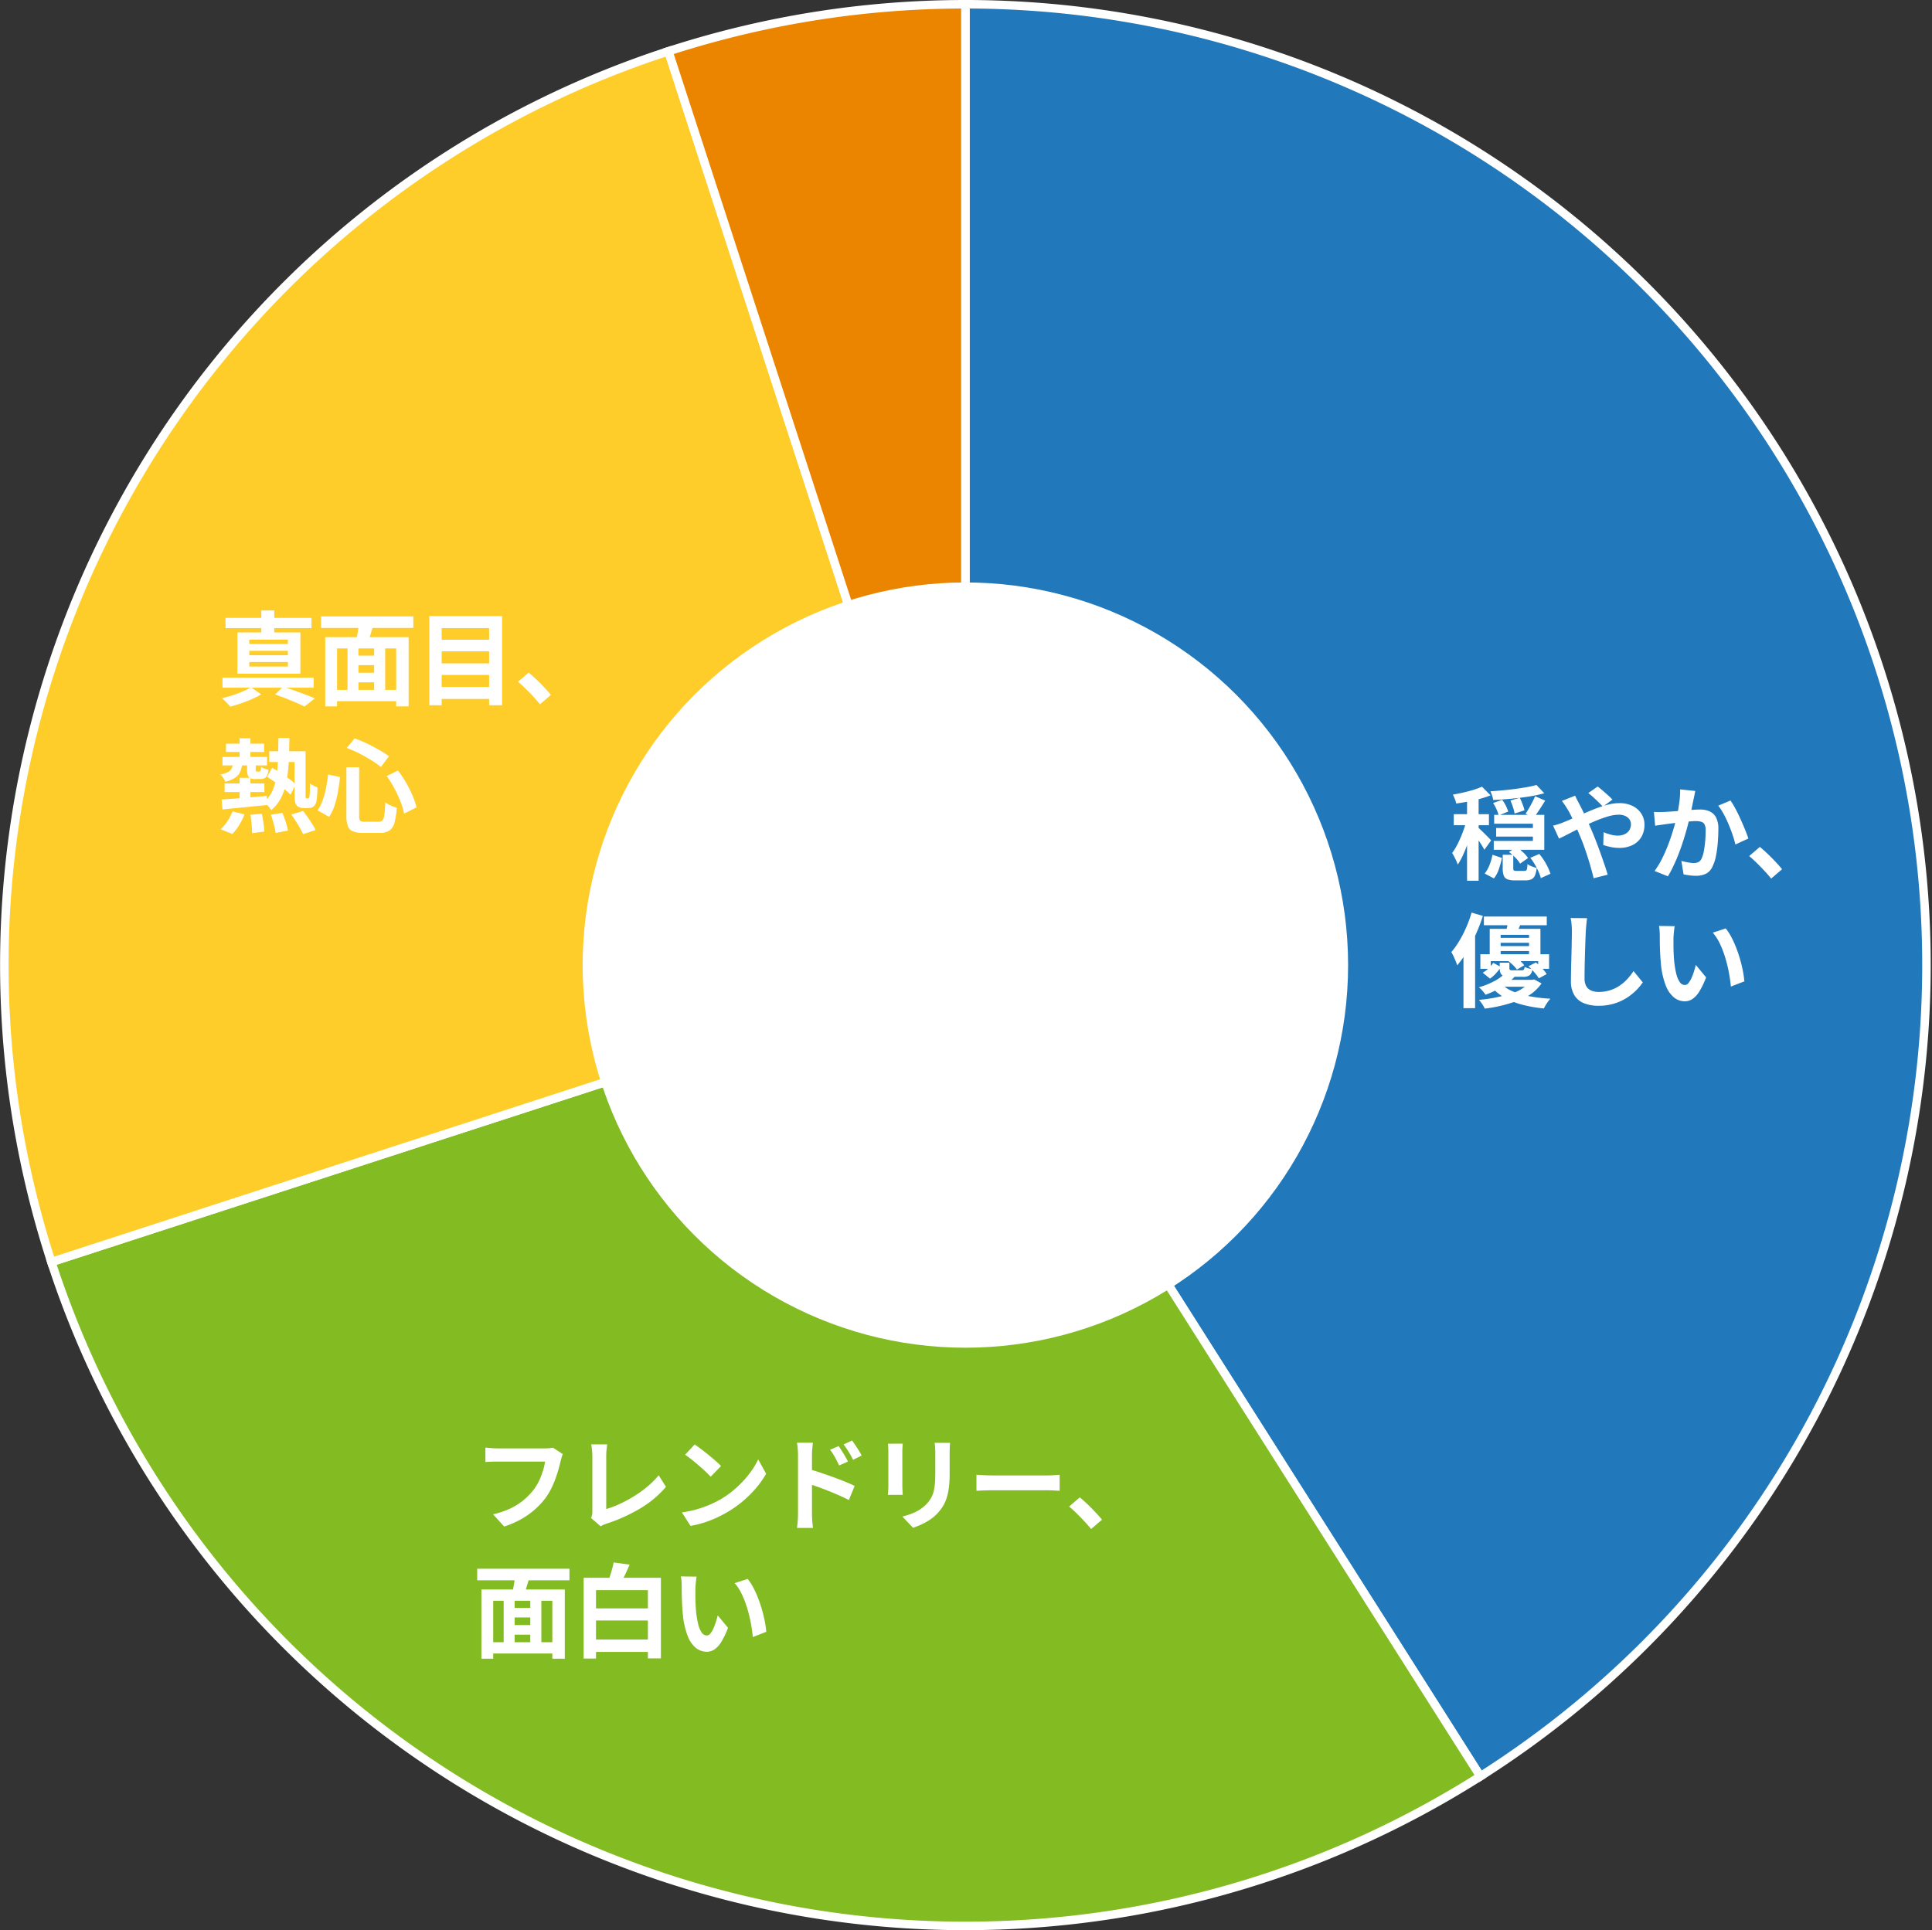 <svg xmlns="http://www.w3.org/2000/svg" width="227.162" height="227.022" viewBox="0 0 227.162 227.022">
  <rect x="0" y="0" width="227.162" height="227.022" fill="#333333" stroke="none"/>
  <g id="Group_56818" data-name="Group 56818" transform="translate(3996.509 16315.5)">
    <g id="Group_56822" data-name="Group 56822" transform="translate(0 -2)">
      <g id="Group_56789" data-name="Group 56789" transform="translate(-4563 -18803)">
        <g id="Group" transform="translate(567 2490)">
          <path id="Path_56745" data-name="Path 56745" d="M50,0a113,113,0,0,1,60.549,208.41L50,113Z" transform="translate(63 0)" fill="#2178ba" stroke="#fff" stroke-width="1"/>
          <path id="Path_56746" data-name="Path 56746" d="M170.465,145.409A113,113,0,0,1,2.447,84.919L109.917,50Z" transform="translate(3.084 63)" fill="#83bb22" stroke="#fff" stroke-width="1"/>
          <path id="Path_56747" data-name="Path 56747" d="M5.531,144.836A113,113,0,0,1,78.081,2.447L113,109.917Z" transform="translate(0 3.083)" fill="#ffcd29" stroke="#fff" stroke-width="1"/>
          <path id="Path_56748" data-name="Path 56748" d="M34.549,5.531A113,113,0,0,1,69.468,0V113Z" transform="translate(43.532 0)" fill="#eb8500" stroke="#fff" stroke-width="1"/>
        </g>
        <circle id="Ellipse_154" data-name="Ellipse 154" cx="45" cy="45" r="45" transform="translate(635 2558)" fill="#fff"/>
      </g>
      <path id="Path_59519" data-name="Path 59519" d="M5.406-5.126h4.883v1.015H5.406Zm4.741-5.058.92.978a16.392,16.392,0,0,1-1.849.389q-1.022.159-2.092.258t-2.063.142a2.949,2.949,0,0,0-.132-.52,4.029,4.029,0,0,0-.2-.5q.72-.048,1.467-.117t1.47-.165q.723-.1,1.361-.21A11.389,11.389,0,0,0,10.148-10.184ZM5.048-8.06,6.111-8.44a4.084,4.084,0,0,1,.435.7,4.2,4.2,0,0,1,.279.686L5.7-6.6a3.764,3.764,0,0,0-.248-.717A4.85,4.85,0,0,0,5.048-8.06Zm2.037-.3,1.1-.318a7.6,7.6,0,0,1,.328.758A5.738,5.738,0,0,1,8.74-7.2l-1.165.377a5.1,5.1,0,0,0-.191-.747A8.064,8.064,0,0,0,7.085-8.359Zm2.9-.5,1.188.517q-.329.537-.684,1.077t-.655.932L8.863-6.8q.192-.279.4-.637t.4-.734A7.459,7.459,0,0,0,9.983-8.856ZM5.173-6.67h5.893v4.112H5.125V-3.6h4.6V-5.629H5.173ZM1.986-9.061H3.345V1.082H1.986ZM.423-6.749H4.558v1.3H.423Zm1.553.532.828.337q-.147.631-.347,1.331T2.009-3.163q-.249.687-.531,1.292A7.575,7.575,0,0,1,.891-.814a4.365,4.365,0,0,0-.294-.7Q.4-1.91.234-2.183A7.616,7.616,0,0,0,.939-3.368a14.225,14.225,0,0,0,.612-1.449A13.384,13.384,0,0,0,1.977-6.217ZM3.736-9.985,4.751-8.965a11.342,11.342,0,0,1-1.265.418q-.687.186-1.4.321T.712-8A2.914,2.914,0,0,0,.55-8.53a4.993,4.993,0,0,0-.232-.516Q.935-9.157,1.565-9.3t1.2-.318A7.534,7.534,0,0,0,3.736-9.985Zm-.42,4.84q.108.089.32.288t.454.44q.242.24.442.447t.286.308l-.8,1.1q-.1-.2-.268-.475T3.386-3.6q-.191-.3-.372-.559T2.7-4.593ZM6.178-1.972h1.24V-.4q0,.212.068.266A.584.584,0,0,0,7.8-.078h.931A.35.35,0,0,0,8.938-.13a.344.344,0,0,0,.1-.222,4.776,4.776,0,0,0,.053-.524,2.2,2.2,0,0,0,.5.263,3.61,3.61,0,0,0,.58.183,2.862,2.862,0,0,1-.208.9.871.871,0,0,1-.413.441,1.619,1.619,0,0,1-.685.124H7.617A2.392,2.392,0,0,1,6.722.907.747.747,0,0,1,6.295.466a2.468,2.468,0,0,1-.117-.845Zm-1.2,0,1.11.369A11.558,11.558,0,0,1,5.732-.306,3.452,3.452,0,0,1,5.143.807L4.057.233A3.75,3.75,0,0,0,4.629-.778,6.46,6.46,0,0,0,4.973-1.967Zm4.453.358,1.046-.456A6.9,6.9,0,0,1,11.278-.9,5.944,5.944,0,0,1,11.79.26L10.658.774a4.327,4.327,0,0,0-.265-.759A8.518,8.518,0,0,0,9.96-.828,6.481,6.481,0,0,0,9.427-1.609ZM6.919-2.3,7.8-2.9a6.924,6.924,0,0,1,.769.635,3.888,3.888,0,0,1,.588.674l-.935.664a3.453,3.453,0,0,0-.546-.7A6.457,6.457,0,0,0,6.919-2.3ZM17.953-7.634q-.205-.224-.517-.529t-.636-.6q-.324-.293-.562-.469L17.343-10q.22.16.549.443t.658.578a7.316,7.316,0,0,1,.532.519ZM14.689-8.922q.057.112.141.292t.179.357q.1.177.155.295.371.7.756,1.532t.709,1.592q.21.484.476,1.167t.534,1.427q.267.744.5,1.429t.381,1.2L16.869.786q-.18-.756-.44-1.64t-.56-1.752q-.3-.869-.609-1.59-.24-.565-.471-1.1t-.463-1.037q-.232-.5-.484-.927-.131-.219-.328-.52a6.488,6.488,0,0,0-.38-.527ZM12.1-5.4q.355-.085.7-.2t.493-.182q.654-.263,1.335-.564t1.366-.6q.686-.3,1.357-.549a11.094,11.094,0,0,1,1.307-.4,5.285,5.285,0,0,1,1.211-.15,3.477,3.477,0,0,1,1.595.338,2.517,2.517,0,0,1,1.022.913,2.357,2.357,0,0,1,.358,1.271,2.809,2.809,0,0,1-.365,1.457,2.437,2.437,0,0,1-1.033.951,3.518,3.518,0,0,1-1.59.334,4.8,4.8,0,0,1-1-.108A7.213,7.213,0,0,1,18-3.122l.04-1.507a6.165,6.165,0,0,0,.838.287,3.2,3.2,0,0,0,.821.115,1.927,1.927,0,0,0,.8-.159,1.3,1.3,0,0,0,.554-.462,1.284,1.284,0,0,0,.2-.732.957.957,0,0,0-.173-.555,1.2,1.2,0,0,0-.492-.4,1.8,1.8,0,0,0-.77-.15,4.653,4.653,0,0,0-1.328.224,14.917,14.917,0,0,0-1.553.571q-.811.347-1.591.737t-1.441.732q-.661.343-1.108.547ZM28.819-9.477q-.049.227-.1.5t-.108.5q-.052.268-.121.6t-.135.659q-.065.329-.136.643-.123.513-.3,1.2t-.423,1.467q-.241.783-.537,1.579T26.315-.8A11.6,11.6,0,0,1,25.6.557L24.033-.067a9.423,9.423,0,0,0,.788-1.272q.363-.7.663-1.441t.537-1.465q.237-.723.406-1.345t.265-1.072q.168-.811.265-1.57a9.539,9.539,0,0,0,.08-1.43Zm4.137,1.122a9.127,9.127,0,0,1,.589.972q.31.579.6,1.226t.537,1.247q.242.6.379,1.027l-1.525.7q-.116-.5-.326-1.124t-.48-1.261q-.27-.641-.581-1.214a6.175,6.175,0,0,0-.633-.966Zm-9,1.34q.324.021.638.017t.647-.017q.289-.012.711-.042t.9-.067q.477-.037.956-.079t.889-.067q.409-.025.672-.025a2.8,2.8,0,0,1,1.124.21,1.589,1.589,0,0,1,.764.715A2.839,2.839,0,0,1,31.533-5q0,.7-.063,1.53a13.876,13.876,0,0,1-.209,1.587,4.909,4.909,0,0,1-.408,1.276,1.7,1.7,0,0,1-.79.869A2.714,2.714,0,0,1,28.886.5a5.835,5.835,0,0,1-.74-.051Q27.752.4,27.441.33L27.184-1.25q.239.065.518.124t.538.092A3.391,3.391,0,0,0,28.651-1a1.2,1.2,0,0,0,.53-.111.834.834,0,0,0,.37-.4,3.536,3.536,0,0,0,.276-.895,11.32,11.32,0,0,0,.16-1.2q.053-.642.053-1.229a1.466,1.466,0,0,0-.133-.713.656.656,0,0,0-.394-.307,2.252,2.252,0,0,0-.638-.078q-.27,0-.741.042t-1,.1q-.533.055-.99.114l-.71.092q-.259.04-.658.093t-.675.105ZM37.742.825Q37.38.377,36.936-.1t-.9-.921q-.455-.447-.878-.8L36.412-2.9q.425.348.917.819t.942.952q.451.481.754.854ZM3.966,5.291h7.393V6.313H3.966ZM5.38,7.8H9.9v.582H5.38Zm0,.964H9.9v.585H5.38ZM4.649,6.739h5.964v3.333H9.273V7.442H5.936v2.629H4.649Zm-1.1,2.988h8.082v1.711H10.347v-.9H4.773v.9H3.552ZM5.071,10.74l.9.489a7.564,7.564,0,0,1-.569.72,3.985,3.985,0,0,1-.719.643L3.828,11.9a3.4,3.4,0,0,0,.7-.531A4.554,4.554,0,0,0,5.071,10.74Zm.756-.02H6.964v.619q0,.181.074.229a.665.665,0,0,0,.315.048H8.416a.307.307,0,0,0,.241-.075.713.713,0,0,0,.1-.332,2.223,2.223,0,0,0,.423.167,3.6,3.6,0,0,0,.482.115,1.055,1.055,0,0,1-.313.7,1.265,1.265,0,0,1-.776.188H7.187a3.074,3.074,0,0,1-.838-.089.626.626,0,0,1-.41-.316,1.475,1.475,0,0,1-.112-.639Zm.951-.232.818-.474a5.385,5.385,0,0,1,.626.485,3.2,3.2,0,0,1,.488.526l-.862.507A3.383,3.383,0,0,0,7.386,11,5.125,5.125,0,0,0,6.778,10.488Zm2.429.654.875-.457q.348.3.714.682a3.8,3.8,0,0,1,.548.694l-.922.5a4.605,4.605,0,0,0-.52-.7A7.635,7.635,0,0,0,9.208,11.142Zm-2.818.889,1.256.271a7.4,7.4,0,0,1-1.482,1.217,10.976,10.976,0,0,1-2.006.969,3.821,3.821,0,0,0-.365-.474,2.463,2.463,0,0,0-.423-.4,9.131,9.131,0,0,0,1.824-.728A5.158,5.158,0,0,0,6.389,12.031Zm2.991.706h.265l.234-.052.866.474a5.3,5.3,0,0,1-2.479,1.9,16.569,16.569,0,0,1-4.2,1.059,3.607,3.607,0,0,0-.3-.529,4.272,4.272,0,0,0-.379-.5,16.858,16.858,0,0,0,3.9-.79,4.019,4.019,0,0,0,2.086-1.355Zm-3.4.434a4.011,4.011,0,0,0,1.383.92,9.654,9.654,0,0,0,1.994.581,18.448,18.448,0,0,0,2.423.281,4.548,4.548,0,0,0-.415.547,4.706,4.706,0,0,0-.345.6,15.862,15.862,0,0,1-2.536-.438,8.618,8.618,0,0,1-2.08-.828,5.783,5.783,0,0,1-1.559-1.279Zm.184-.434H9.717v.807H5.352Zm.655-6.972,1.562.17q-.155.384-.3.721t-.264.586L6.57,7.035q.077-.3.152-.651A4.582,4.582,0,0,0,6.816,5.765Zm-4.3-.938,1.328.39a20.882,20.882,0,0,1-.809,2.116A20.1,20.1,0,0,1,2,9.354,11.843,11.843,0,0,1,.83,11.031q-.052-.176-.174-.474t-.263-.6a5.22,5.22,0,0,0-.255-.486,9.587,9.587,0,0,0,.935-1.314,13.939,13.939,0,0,0,.818-1.6A14.45,14.45,0,0,0,2.52,4.827ZM1.564,8.121,2.892,6.793l.04.024v9.25H1.564ZM16.1,5.483q-.055.375-.095.808t-.062.794q-.021.481-.047,1.183t-.048,1.475q-.023.774-.036,1.512T15.8,12.55a1.812,1.812,0,0,0,.218.957,1.211,1.211,0,0,0,.593.5,2.253,2.253,0,0,0,.842.15,4.315,4.315,0,0,0,2.468-.735,5.07,5.07,0,0,0,.908-.782,7.5,7.5,0,0,0,.731-.935l1.088,1.33a6.563,6.563,0,0,1-1.865,1.806,5.98,5.98,0,0,1-1.485.682,6.225,6.225,0,0,1-1.862.262,4.439,4.439,0,0,1-1.707-.3A2.337,2.337,0,0,1,14.6,14.54a3.129,3.129,0,0,1-.4-1.665q0-.485.012-1.116t.031-1.316q.019-.685.033-1.339T14.3,7.919q.012-.53.012-.833,0-.436-.035-.851a5.442,5.442,0,0,0-.118-.77Zm10.3.942q-.04.212-.071.489t-.051.539q-.02.263-.023.435,0,.388,0,.812t.021.857q.015.434.053.873a11.244,11.244,0,0,0,.239,1.518,3.087,3.087,0,0,0,.411,1.027.747.747,0,0,0,.631.368.541.541,0,0,0,.405-.228,2.541,2.541,0,0,0,.359-.594,6.706,6.706,0,0,0,.294-.776q.128-.41.216-.763l1.208,1.46A9.465,9.465,0,0,1,29.3,14.1a2.858,2.858,0,0,1-.814.889,1.642,1.642,0,0,1-.906.271,2.029,2.029,0,0,1-1.232-.429,3.3,3.3,0,0,1-.988-1.4,9.163,9.163,0,0,1-.579-2.572q-.057-.557-.087-1.168T24.653,8.53q-.007-.553-.007-.915,0-.252-.02-.6a4.263,4.263,0,0,0-.077-.619ZM32.4,6.69a6.1,6.1,0,0,1,.651,1,11.485,11.485,0,0,1,.576,1.263q.262.676.463,1.377t.329,1.366a11.333,11.333,0,0,1,.171,1.216l-1.584.615q-.065-.731-.225-1.6a16.738,16.738,0,0,0-.42-1.74,11.871,11.871,0,0,0-.628-1.659,5.634,5.634,0,0,0-.858-1.341Z" transform="translate(-3826 -16211)" fill="#fff"/>
      <path id="Path_59518" data-name="Path 59518" d="M10.67-7.987a2.326,2.326,0,0,0-.147.4q-.065.233-.117.429-.1.439-.255.987T9.779-5.031a11.106,11.106,0,0,1-.511,1.167A7.556,7.556,0,0,1,8.6-2.783a9.2,9.2,0,0,1-1.258,1.34A9.4,9.4,0,0,1,5.737-.317,10.842,10.842,0,0,1,3.775.531L2.469-.906a10.047,10.047,0,0,0,2.065-.706,7.365,7.365,0,0,0,1.514-.962A7.79,7.79,0,0,0,7.172-3.72a5.784,5.784,0,0,0,.684-1.095A8.61,8.61,0,0,0,8.323-6a7.352,7.352,0,0,0,.258-1.109H2.992q-.412,0-.8.015t-.627.037v-1.7q.184.021.44.044t.527.038q.271.015.463.015H8.548q.18,0,.441-.015a2.572,2.572,0,0,0,.5-.077ZM13.982-.475a1.424,1.424,0,0,0,.132-.4,2.75,2.75,0,0,0,.024-.38v-6.51q0-.227-.021-.481t-.047-.486a3.152,3.152,0,0,0-.066-.4h1.884q-.049.339-.083.676t-.033.683V-1.53a11.238,11.238,0,0,0,1.567-.589,15.161,15.161,0,0,0,1.675-.9,13.894,13.894,0,0,0,1.594-1.146A9.852,9.852,0,0,0,21.938-5.5l.855,1.36a11.793,11.793,0,0,1-3.041,2.551A19.567,19.567,0,0,1,15.826.185q-.119.04-.309.112a2.193,2.193,0,0,0-.4.208ZM26.173-9.125q.315.216.735.533t.866.68q.446.363.843.709a8.9,8.9,0,0,1,.653.621l-1.221,1.25q-.235-.253-.6-.6t-.8-.72q-.431-.373-.851-.706t-.749-.559ZM24.666-1.13a12.786,12.786,0,0,0,1.77-.372,12.748,12.748,0,0,0,1.536-.548,11.879,11.879,0,0,0,1.292-.65,11.18,11.18,0,0,0,1.873-1.389,12.26,12.26,0,0,0,1.487-1.626,9.371,9.371,0,0,0,1.016-1.648l.93,1.682a10.621,10.621,0,0,1-1.122,1.615,13.064,13.064,0,0,1-1.506,1.525,12.91,12.91,0,0,1-1.811,1.305,14.55,14.55,0,0,1-1.317.7,12.791,12.791,0,0,1-1.5.589,11.588,11.588,0,0,1-1.633.4ZM43.1-8.93q.169.245.373.567t.394.646q.19.325.325.606l-1.038.458q-.176-.383-.334-.682t-.329-.582q-.171-.283-.4-.586Zm1.573-.655q.181.236.39.548t.406.632q.2.32.332.589l-1.01.5Q44.606-7.7,44.432-8t-.351-.562q-.177-.269-.4-.563ZM38.32-.978v-6.9q0-.323-.031-.729a5.855,5.855,0,0,0-.095-.721h1.875q-.033.312-.07.694t-.037.755V-5.7q0,.7,0,1.433t0,1.4V-.978q0,.167.014.472t.045.628q.031.323.052.573H38.2q.052-.35.086-.831T38.32-.978Zm1.29-5.238q.6.161,1.339.407t1.5.523q.757.277,1.425.548t1.107.49L44.3-2.583q-.507-.269-1.119-.538t-1.245-.524Q41.3-3.9,40.7-4.114t-1.092-.377Zm16.585-3.1q-.012.248-.029.545t-.017.659v2.373a13.5,13.5,0,0,1-.091,1.682,6.675,6.675,0,0,1-.27,1.256,4.491,4.491,0,0,1-.437.953,5.17,5.17,0,0,1-.6.784,4.718,4.718,0,0,1-.9.778A7.29,7.29,0,0,1,52.81.294a9.958,9.958,0,0,1-.967.383L50.586-.649a7.228,7.228,0,0,0,1.621-.57,4.478,4.478,0,0,0,1.27-.944,3.8,3.8,0,0,0,.5-.694,3.074,3.074,0,0,0,.3-.774,6.08,6.08,0,0,0,.143-.962q.041-.539.041-1.245V-8.11q0-.362-.021-.659t-.055-.545Zm-5.561.1q-.012.207-.029.42t-.017.5V-4.24q0,.228.017.53t.029.515H48.887q.015-.167.036-.475t.021-.579V-8.294q0-.165-.012-.437T48.9-9.211ZM59.3-5.557l.556.033q.337.021.7.032t.671.011h6.446q.424,0,.8-.032t.613-.044v1.888l-.619-.038q-.406-.026-.789-.026H61.231q-.508,0-1.049.02t-.882.044ZM72.782.825Q72.42.377,71.976-.1t-.9-.921q-.455-.447-.878-.8L71.452-2.9q.425.348.917.819t.942.952q.451.481.754.854ZM4.322,10.1H7.414v1.125H4.322Zm0,2.02h3.1v1.125h-3.1ZM2,14.139h8.1v1.324H2ZM1.093,7.932H10.9v8.144H9.434V9.257H2.482v6.82H1.093Zm2.617.88H5v5.922H3.71Zm3.132,0h1.3v5.909h-1.3ZM5.071,6.117l1.7.357q-.212.662-.412,1.317t-.38,1.125L4.663,8.571q.089-.347.172-.774t.148-.868Q5.049,6.488,5.071,6.117ZM.6,5.491H11.447V6.852H.6Zm13.288,8.332h7.448v1.453H13.886Zm-.021-3.667h7.472v1.424H13.865Zm-.75-3.6H22.2v9.482H20.669V8.012h-6.1v8.046H13.115Zm3.524-1.8,1.883.25q-.284.674-.594,1.307T17.359,7.4l-1.426-.291q.14-.34.276-.751t.252-.83Q16.577,5.113,16.638,4.758Zm9.757,1.667q-.04.212-.071.489t-.051.539q-.02.263-.023.435,0,.388,0,.812t.021.857q.015.434.053.873a11.244,11.244,0,0,0,.239,1.518,3.087,3.087,0,0,0,.411,1.027.747.747,0,0,0,.631.368.541.541,0,0,0,.405-.228,2.541,2.541,0,0,0,.359-.594,6.706,6.706,0,0,0,.294-.776q.128-.41.216-.763l1.208,1.46A9.465,9.465,0,0,1,29.3,14.1a2.858,2.858,0,0,1-.814.889,1.642,1.642,0,0,1-.906.271,2.029,2.029,0,0,1-1.232-.429,3.3,3.3,0,0,1-.988-1.4,9.163,9.163,0,0,1-.579-2.572q-.057-.557-.087-1.168T24.653,8.53q-.007-.553-.007-.915,0-.252-.02-.6a4.263,4.263,0,0,0-.077-.619ZM32.4,6.69a6.1,6.1,0,0,1,.651,1,11.485,11.485,0,0,1,.576,1.263q.262.676.463,1.377t.329,1.366a11.333,11.333,0,0,1,.171,1.216l-1.584.615q-.065-.731-.225-1.6a16.738,16.738,0,0,0-.42-1.74,11.871,11.871,0,0,0-.628-1.659,5.634,5.634,0,0,0-.858-1.341Z" transform="translate(-3941 -16134.5)" fill="#fff"/>
      <path id="Path_59517" data-name="Path 59517" d="M6.84-.326l.939-.914q.656.212,1.348.462t1.32.486q.628.236,1.072.426l-1.233.957q-.392-.2-.951-.44t-1.2-.5Q7.489-.1,6.84-.326ZM.652-2.306H11.369v1.181H.652Zm.355-7.029H11.115v1.2H1.007Zm4.209-.871H6.736v3.034H5.216ZM3.8-5.459v.521H8.341v-.521Zm0,1.318v.53H8.341v-.53Zm0-2.638v.513H8.341v-.513ZM2.409-7.626h7.4v4.859h-7.4Zm1.6,6.453L5.2-.335A9.483,9.483,0,0,1,4.106.221q-.621.272-1.282.5T1.563,1.1Q1.389.888,1.105.6A7.117,7.117,0,0,0,.584.111Q1.193-.025,1.84-.235T3.064-.694A7.125,7.125,0,0,0,4.006-1.173ZM15.962-4.9h3.092v1.125H15.962Zm0,2.02h3.1v1.125h-3.1ZM13.639-.861h8.1V.463h-8.1Zm-.906-6.207h9.806V1.077H21.074v-6.82H14.122v6.82h-1.39Zm2.617.88h1.287V-.266H15.35Zm3.132,0h1.3V-.279h-1.3Zm-1.77-2.695,1.7.357Q18.2-7.864,18-7.209t-.38,1.125L16.3-6.429q.089-.347.172-.774t.148-.868Q16.689-8.512,16.712-8.883Zm-4.473-.627H23.087v1.361H12.238ZM26.005-6.764h6.516V-5.4H26.005Zm0,2.782h6.516V-2.62H26.005Zm0,2.772h6.516V.2H26.005ZM24.968-9.544h8.555V.943H32V-8.135H26.421V.943H24.968ZM37.981.825Q37.62.377,37.176-.1t-.9-.921q-.455-.447-.878-.8L36.652-2.9q.425.348.917.819t.942.952q.451.481.754.854ZM1.061,5.462H5.543v.975H1.061Zm5.093.888H9.806V7.616H6.153Zm-5.5.668H5.884v1H.65ZM2.662,4.824H3.937v2.7H2.662Zm0,4.655H3.937v2.913H2.662ZM.9,10.135H5.574V11.15H.9ZM.546,12.026q.679-.041,1.546-.108t1.836-.151q.969-.085,1.936-.164l.009,1.075q-.932.089-1.867.185t-1.793.177q-.858.082-1.57.154Zm3-4.38H4.562v.863a.476.476,0,0,0,.025.2q.025.036.118.036h.277a.145.145,0,0,0,.149-.093,1.963,1.963,0,0,0,.059-.462,1.5,1.5,0,0,0,.4.2q.264.1.461.148a1.5,1.5,0,0,1-.282.858.851.851,0,0,1-.639.221h-.6a1.006,1.006,0,0,1-.8-.236,1.447,1.447,0,0,1-.188-.865ZM7.225,4.8H8.518Q8.5,6.289,8.44,7.568a17.263,17.263,0,0,1-.264,2.337,7.192,7.192,0,0,1-.625,1.9,4.632,4.632,0,0,1-1.172,1.474,3.168,3.168,0,0,0-.386-.511,2.727,2.727,0,0,0-.476-.434A3.751,3.751,0,0,0,6.5,11.05a6.276,6.276,0,0,0,.491-1.675A16.85,16.85,0,0,0,7.177,7.3Q7.213,6.154,7.225,4.8ZM5.908,9.36,6.48,8.3q.472.265,1,.609T8.488,9.6a6.238,6.238,0,0,1,.767.644l-.612,1.221a6.251,6.251,0,0,0-.748-.689Q7.428,10.4,6.9,10.03T5.908,9.36ZM9.126,6.35h1.293v5.013q0,.205,0,.32a.411.411,0,0,0,.023.154.1.1,0,0,0,.108.057h.139a.156.156,0,0,0,.13-.056.806.806,0,0,0,.073-.37,4.85,4.85,0,0,0,.03-.526q.006-.351.006-.821a2.256,2.256,0,0,0,.421.273,3.93,3.93,0,0,0,.47.207q0,.305-.021.632t-.047.6a3.46,3.46,0,0,1-.059.414.986.986,0,0,1-.35.608.763.763,0,0,1-.291.139,1.41,1.41,0,0,1-.351.044h-.539a1.252,1.252,0,0,1-.411-.072.95.95,0,0,1-.361-.222.917.917,0,0,1-.2-.419,4.676,4.676,0,0,1-.061-.923Zm-5.2,7.48L5.273,13.7a10.927,10.927,0,0,1,.2,1.1q.078.595.09,1l-1.436.182q0-.412-.049-1.018A10.779,10.779,0,0,0,3.928,13.831Zm2.408-.008L7.69,13.6q.212.493.4,1.083a6.875,6.875,0,0,1,.254,1.005L6.9,15.957a8.949,8.949,0,0,0-.214-1.02A10.652,10.652,0,0,0,6.336,13.823Zm2.4-.029,1.388-.415q.265.333.548.736t.533.8a6.314,6.314,0,0,1,.4.71l-1.482.474a6.7,6.7,0,0,0-.354-.707q-.227-.4-.5-.822T8.735,13.793Zm-6.9-.373,1.4.358a7.476,7.476,0,0,1-.615,1.248A5.468,5.468,0,0,1,1.8,16.079L.431,15.524a4.661,4.661,0,0,0,.79-.929A6.016,6.016,0,0,0,1.836,13.421ZM1.9,7.7H2.977A3.315,3.315,0,0,1,2.754,8.72a1.693,1.693,0,0,1-.593.732,3.37,3.37,0,0,1-1.189.482,1.868,1.868,0,0,0-.239-.45,2.09,2.09,0,0,0-.338-.4A3.051,3.051,0,0,0,1.306,8.8a.989.989,0,0,0,.434-.445A1.96,1.96,0,0,0,1.9,7.7Zm13.32.534h1.5v5.734a.859.859,0,0,0,.116.553.822.822,0,0,0,.539.117h1.645a.557.557,0,0,0,.447-.174,1.373,1.373,0,0,0,.219-.665q.07-.491.109-1.432a3.3,3.3,0,0,0,.648.367,4.844,4.844,0,0,0,.695.256,8.548,8.548,0,0,1-.268,1.771,1.6,1.6,0,0,1-.6.921,2.033,2.033,0,0,1-1.135.271h-1.95a3.138,3.138,0,0,1-1.194-.182,1.074,1.074,0,0,1-.6-.615,3.319,3.319,0,0,1-.172-1.19Zm.041-2.276.931-1.116a14.068,14.068,0,0,1,1.464.609q.748.359,1.42.745a11.512,11.512,0,0,1,1.149.742l-.953,1.267a9.429,9.429,0,0,0-1.126-.8q-.667-.411-1.418-.8A14.056,14.056,0,0,0,15.257,5.963Zm-2.2,3.131,1.41.287q-.084.833-.234,1.694a12.02,12.02,0,0,1-.4,1.634,5.325,5.325,0,0,1-.652,1.365L11.834,13.3a5.04,5.04,0,0,0,.6-1.192,10.256,10.256,0,0,0,.392-1.441A15.3,15.3,0,0,0,13.056,9.094Zm6.9.185,1.318-.656a12.161,12.161,0,0,1,.96,1.43A14.074,14.074,0,0,1,23,11.577a8.378,8.378,0,0,1,.464,1.384l-1.457.722a7.816,7.816,0,0,0-.417-1.39,14.747,14.747,0,0,0-.724-1.563A11.91,11.91,0,0,0,19.961,9.279Z" transform="translate(-3971 -16231.5)" fill="#fff"/>
    </g>
  </g>
</svg>
